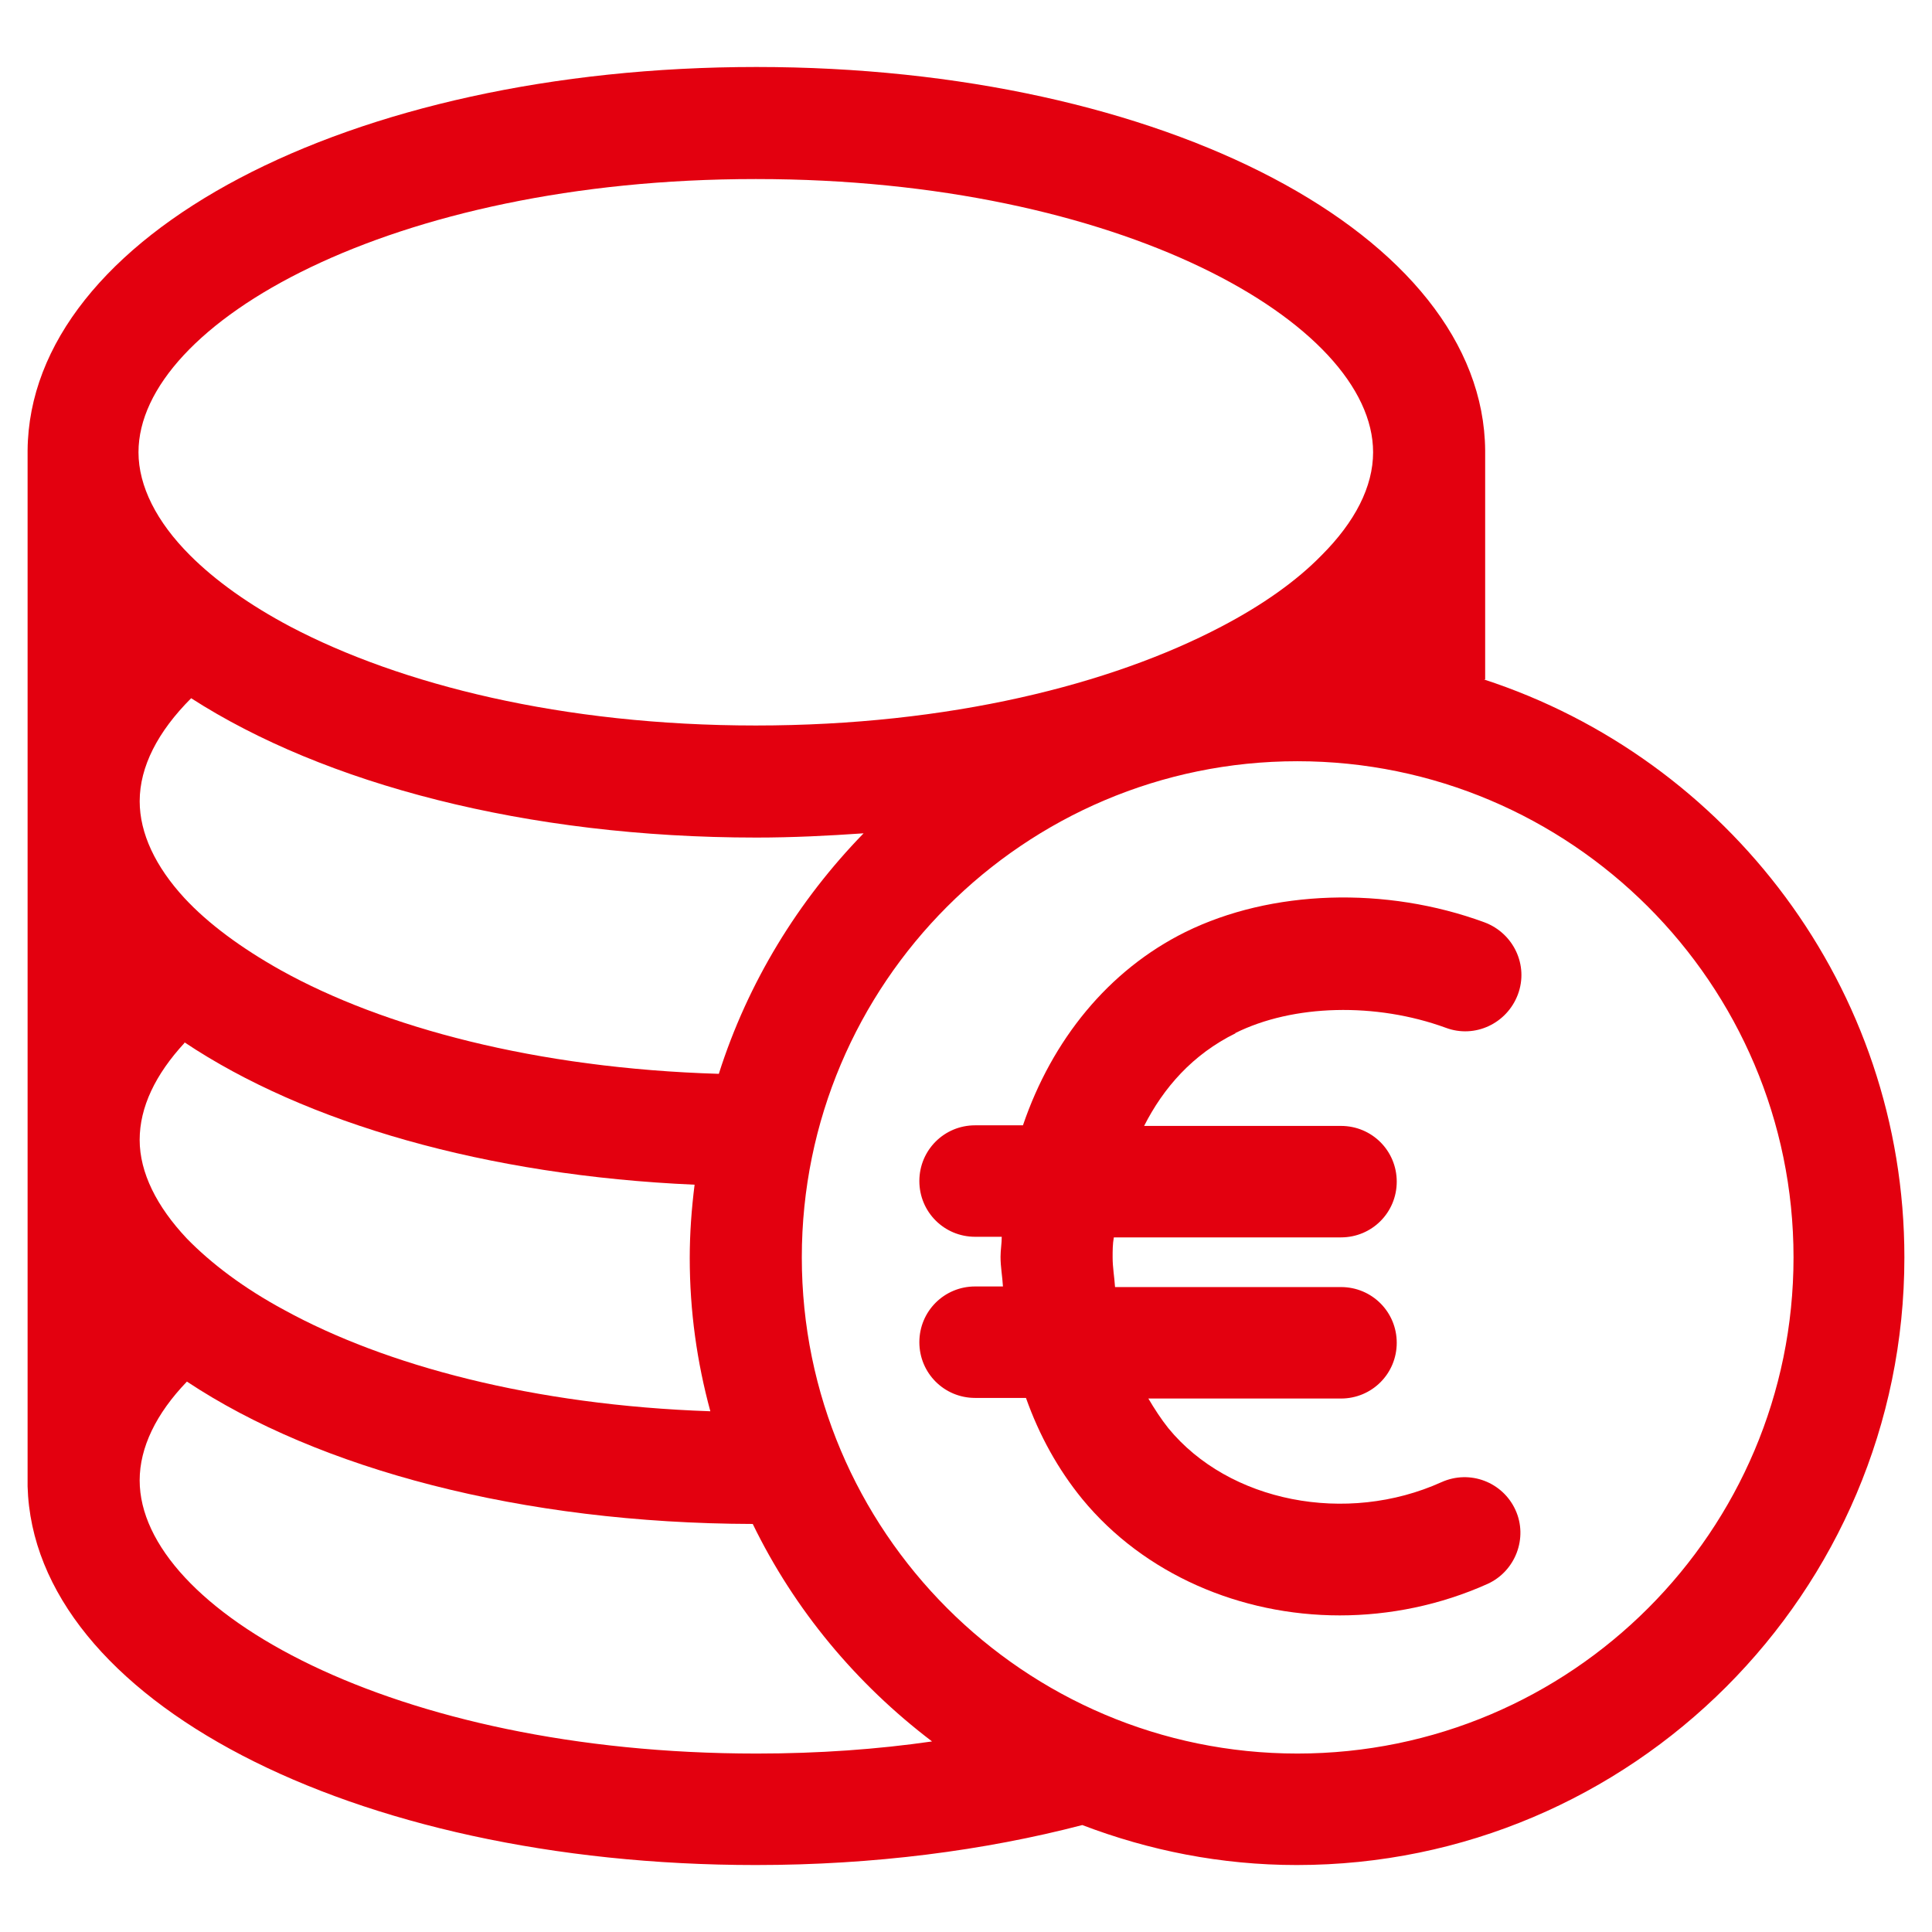 <?xml version="1.0" encoding="UTF-8"?>
<svg id="Ebene_1" data-name="Ebene 1" xmlns="http://www.w3.org/2000/svg" version="1.1" viewBox="0 0 99.213 99.213">
  <defs>
    <style>
      .cls-1 {
        fill: #e3000f;
        stroke-width: 0px;
      }
    </style>
  </defs>
  <g id="Ebene_1-2" data-name="Ebene 1">
    <g>
      <path class="cls-1" d="M76.267,34.891v-11.759h0c-.093-11.044-16.488-19.692-37.425-19.692S1.511,12.088,1.417,23.132h0v53.198h0c.311,10.92,16.613,19.444,37.394,19.444,6.066,0,11.759-.747,16.768-2.053,3.422,1.307,7.124,2.053,11.013,2.053,17.204,0,31.203-13.999,31.203-31.203,0-13.844-9.084-25.603-21.59-29.679l.062-0ZM38.842,9.195c18.666,0,31.67,7.404,31.67,14.03,0,1.773-.933,3.578-2.644,5.289-1.275,1.307-3.018,2.551-5.164,3.671-5.631,2.955-13.937,5.071-23.892,5.071s-18.261-2.115-23.892-5.071c-2.115-1.12-3.858-2.364-5.164-3.671-1.711-1.711-2.644-3.547-2.644-5.289,0-6.626,13.004-14.03,31.67-14.03l.062-0ZM9.817,35.856c6.813,4.386,17.204,7.155,29.025,7.155,1.867,0,3.702-.093,5.506-.218-3.36,3.453-5.942,7.653-7.435,12.351-9.395-.28-17.235-2.395-22.492-5.32-2.053-1.151-3.733-2.395-4.946-3.702-1.493-1.618-2.302-3.329-2.302-4.978,0-1.773.933-3.578,2.644-5.289ZM9.475,53.526c6.191,4.138,15.493,6.844,26.194,7.311-.156,1.244-.249,2.489-.249,3.764,0,2.738.373,5.351,1.058,7.871-9.115-.311-16.706-2.364-21.87-5.195-2.084-1.12-3.764-2.395-5.009-3.671-1.555-1.649-2.427-3.391-2.427-5.071s.809-3.36,2.302-4.978l0-.031ZM38.842,90.049c-18.666,0-31.67-7.404-31.67-14.03,0-1.68.84-3.422,2.427-5.071,6.751,4.48,17.173,7.28,29.056,7.311,2.147,4.418,5.32,8.213,9.208,11.168-2.8.404-5.818.622-8.991.622h-.031ZM66.623,90.049c-14.03,0-25.448-11.417-25.448-25.479s11.417-25.479,25.448-25.479,25.479,11.417,25.479,25.479-11.417,25.479-25.479,25.479Z"/>
      <path class="cls-1" d="M63.419,53.059c2.987-1.493,7.249-1.587,10.826-.28,1.493.56,3.142-.218,3.702-1.711s-.218-3.142-1.711-3.702c-5.071-1.867-10.951-1.68-15.368.498-3.951,1.96-6.844,5.538-8.337,9.924h-2.458c-1.587,0-2.862,1.275-2.862,2.862s1.275,2.862,2.862,2.862h1.369c0,.342-.062.684-.062,1.027,0,.529.093.996.124,1.524h-1.431c-1.587,0-2.862,1.275-2.862,2.862s1.275,2.862,2.862,2.862h2.613c.684,1.929,1.649,3.671,2.893,5.195,3.173,3.858,8.12,5.973,13.222,5.973,2.551,0,5.164-.529,7.591-1.618,1.431-.653,2.084-2.364,1.431-3.795-.653-1.431-2.333-2.084-3.795-1.431-4.884,2.209-10.92,1.027-14.03-2.769-.373-.467-.716-.996-1.027-1.524h9.893c1.587,0,2.862-1.275,2.862-2.862s-1.275-2.862-2.862-2.862h-11.604c-.031-.498-.124-.996-.124-1.524,0-.342,0-.684.062-1.027h11.666c1.587,0,2.862-1.275,2.862-2.862s-1.275-2.862-2.862-2.862h-10.111c.996-1.96,2.489-3.671,4.698-4.76l-.031 0Z"/>
    </g>
  </g>
</svg>